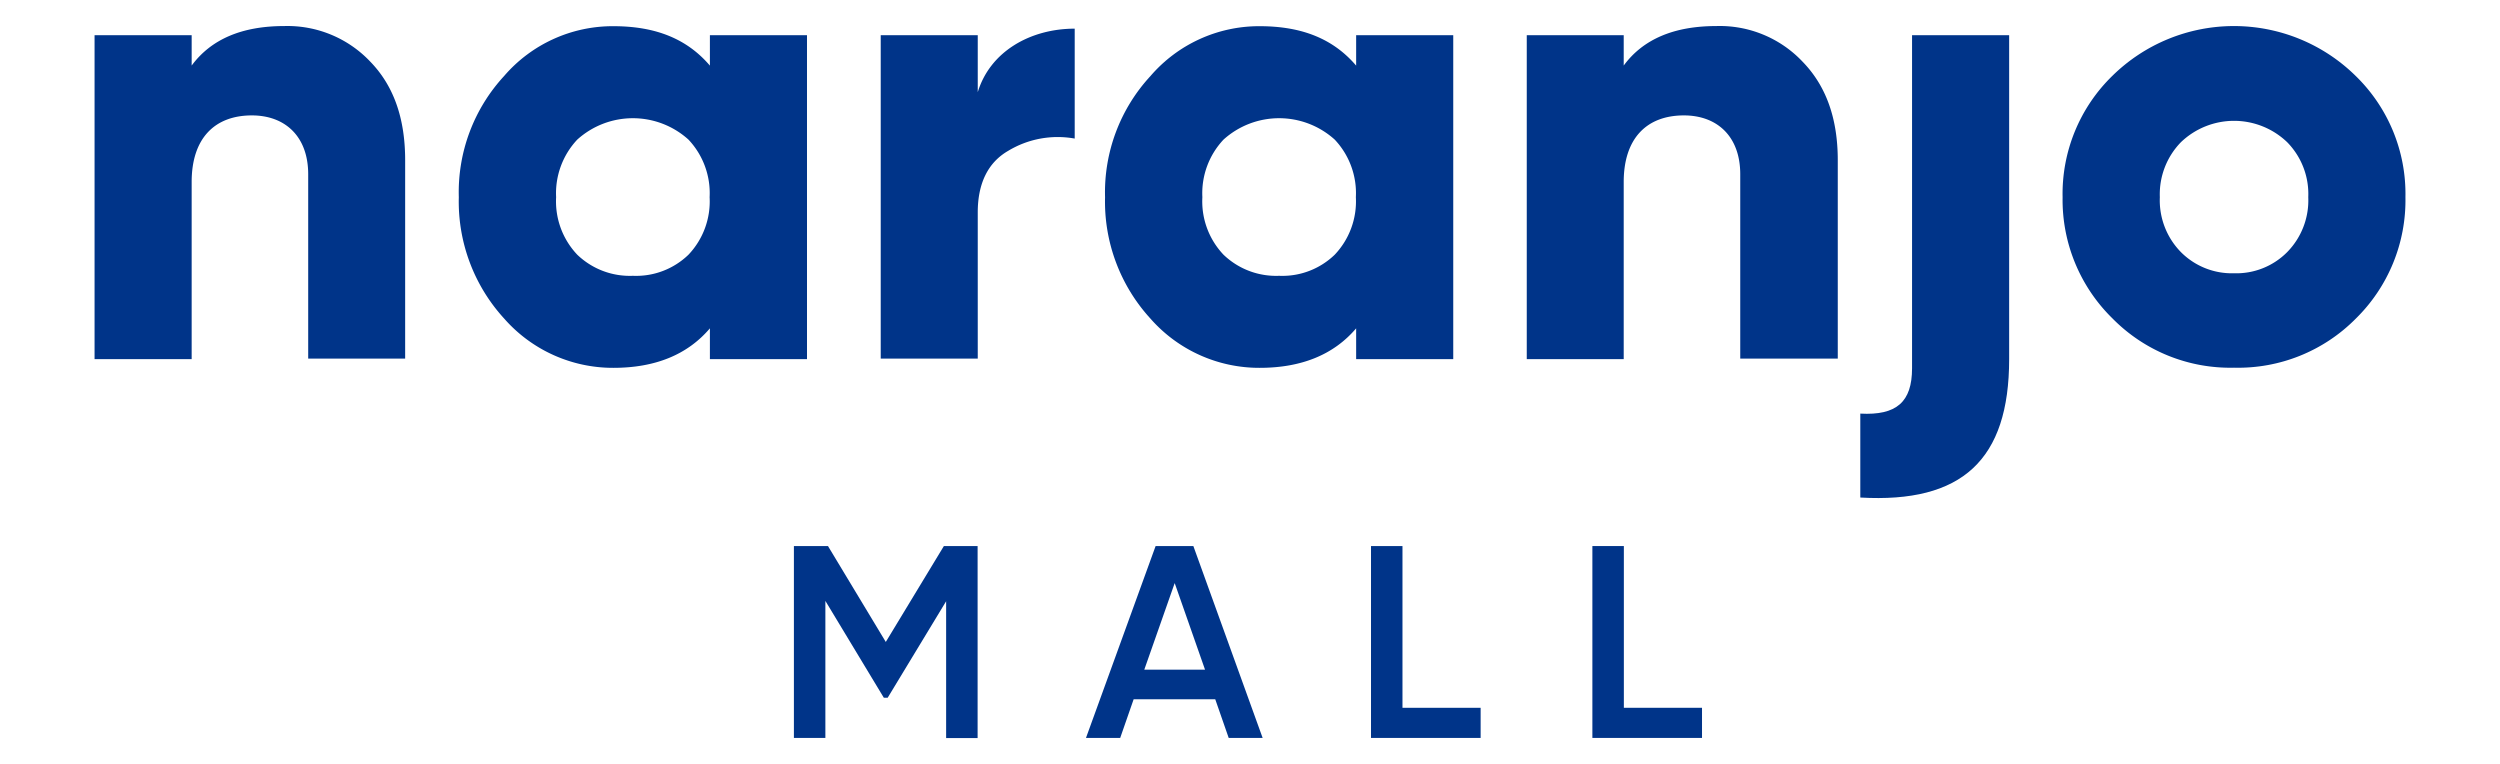 <svg id="Layer_1" data-name="Layer 1" xmlns="http://www.w3.org/2000/svg" viewBox="0 0 355.05 108.52"><defs><style>.cls-1{fill:#003489;}</style></defs><g id="Layer_1-2" data-name="Layer 1-2"><path class="cls-1" d="M52.59,8.76c3.3,3.4,4.95,8,4.95,14V50.93H43.77V24.75c0-5.41-3.31-8.36-8-8.36-5.24,0-8.55,3.21-8.55,9.46V51H13.43V5H27.22V9.31C30,5.55,34.39,3.7,40.37,3.7A16.18,16.18,0,0,1,52.59,8.76Z"/><path class="cls-1" d="M100.82,5h13.79V51H100.82V46.63c-3.21,3.77-7.81,5.61-13.7,5.61a20.55,20.55,0,0,1-15.52-7A24.6,24.6,0,0,1,65.16,28,24.32,24.32,0,0,1,71.6,10.79,20.36,20.36,0,0,1,87.12,3.72c6.07,0,10.49,1.84,13.7,5.6ZM89.88,39.17a10.69,10.69,0,0,0,7.9-3,11,11,0,0,0,3-8.17,11.08,11.08,0,0,0-3-8.17,11.78,11.78,0,0,0-15.8,0,11.12,11.12,0,0,0-3,8.17,11,11,0,0,0,3,8.17A10.77,10.77,0,0,0,89.88,39.17Z"/><path class="cls-1" d="M138.84,13.16c1.75-5.88,7.54-9.09,13.79-9.09V19.68a13.59,13.59,0,0,0-9.46,1.75c-2.85,1.65-4.31,4.6-4.31,8.74V50.93H125.08V5h13.78v8.17Z"/><path class="cls-1" d="M192.6,5h13.79V51H192.6V46.63c-3.21,3.77-7.81,5.61-13.7,5.61a20.55,20.55,0,0,1-15.52-7A24.6,24.6,0,0,1,156.94,28a24.32,24.32,0,0,1,6.44-17.19A20.36,20.36,0,0,1,178.9,3.72c6.07,0,10.49,1.84,13.7,5.6ZM181.66,39.17a10.69,10.69,0,0,0,7.9-3,11,11,0,0,0,3-8.17,11.08,11.08,0,0,0-3-8.17,11.78,11.78,0,0,0-15.8,0,11.12,11.12,0,0,0-3,8.17,11,11,0,0,0,3,8.17A10.77,10.77,0,0,0,181.66,39.17Z"/><path class="cls-1" d="M256,8.76c3.31,3.4,5,8,5,14V50.93H247.15V24.75c0-5.41-3.31-8.36-8-8.36-5.24,0-8.55,3.21-8.55,9.46V51H216.83V5H230.6V9.31c2.76-3.76,7.17-5.61,13.15-5.61A16.18,16.18,0,0,1,256,8.76Z"/><path class="cls-1" d="M271.55,5h13.79V51c0,14.34-6.71,20.49-21.14,19.66V58.74c5.15.28,7.35-1.65,7.35-6.44Z"/><path class="cls-1" d="M317.28,52.22a23.46,23.46,0,0,1-17.27-7A23.56,23.56,0,0,1,292.93,28,23.38,23.38,0,0,1,300,10.77a24.63,24.63,0,0,1,34.54,0A23.37,23.37,0,0,1,341.62,28a23.55,23.55,0,0,1-7.07,17.27A23.49,23.49,0,0,1,317.28,52.22Zm0-13.41a10.17,10.17,0,0,0,7.54-3,10.49,10.49,0,0,0,3-7.81,10.5,10.5,0,0,0-3-7.81,10.9,10.9,0,0,0-15.08,0,10.58,10.58,0,0,0-3,7.81,10.49,10.49,0,0,0,3,7.81A10.21,10.21,0,0,0,317.28,38.81Z"/><path class="cls-1" d="M138.84,77.57v27.25h-4.47V85.39l-8.3,13.7h-.55l-8.3-13.75V104.8h-4.47V77.55h4.84l8.21,13.62,8.25-13.62h4.79Z"/><path class="cls-1" d="M174.5,104.8l-1.91-5.49H161l-1.91,5.49h-4.86l9.89-27.25h5.36l9.84,27.25H174.5Zm-12-9.69h8.64l-4.31-12.3-4.32,12.3Z"/><path class="cls-1" d="M199.18,100.52h11.1v4.28H194.71V77.55h4.47Z"/><path class="cls-1" d="M230.62,100.52h11.1v4.28H226.15V77.55h4.47Z"/></g></svg>